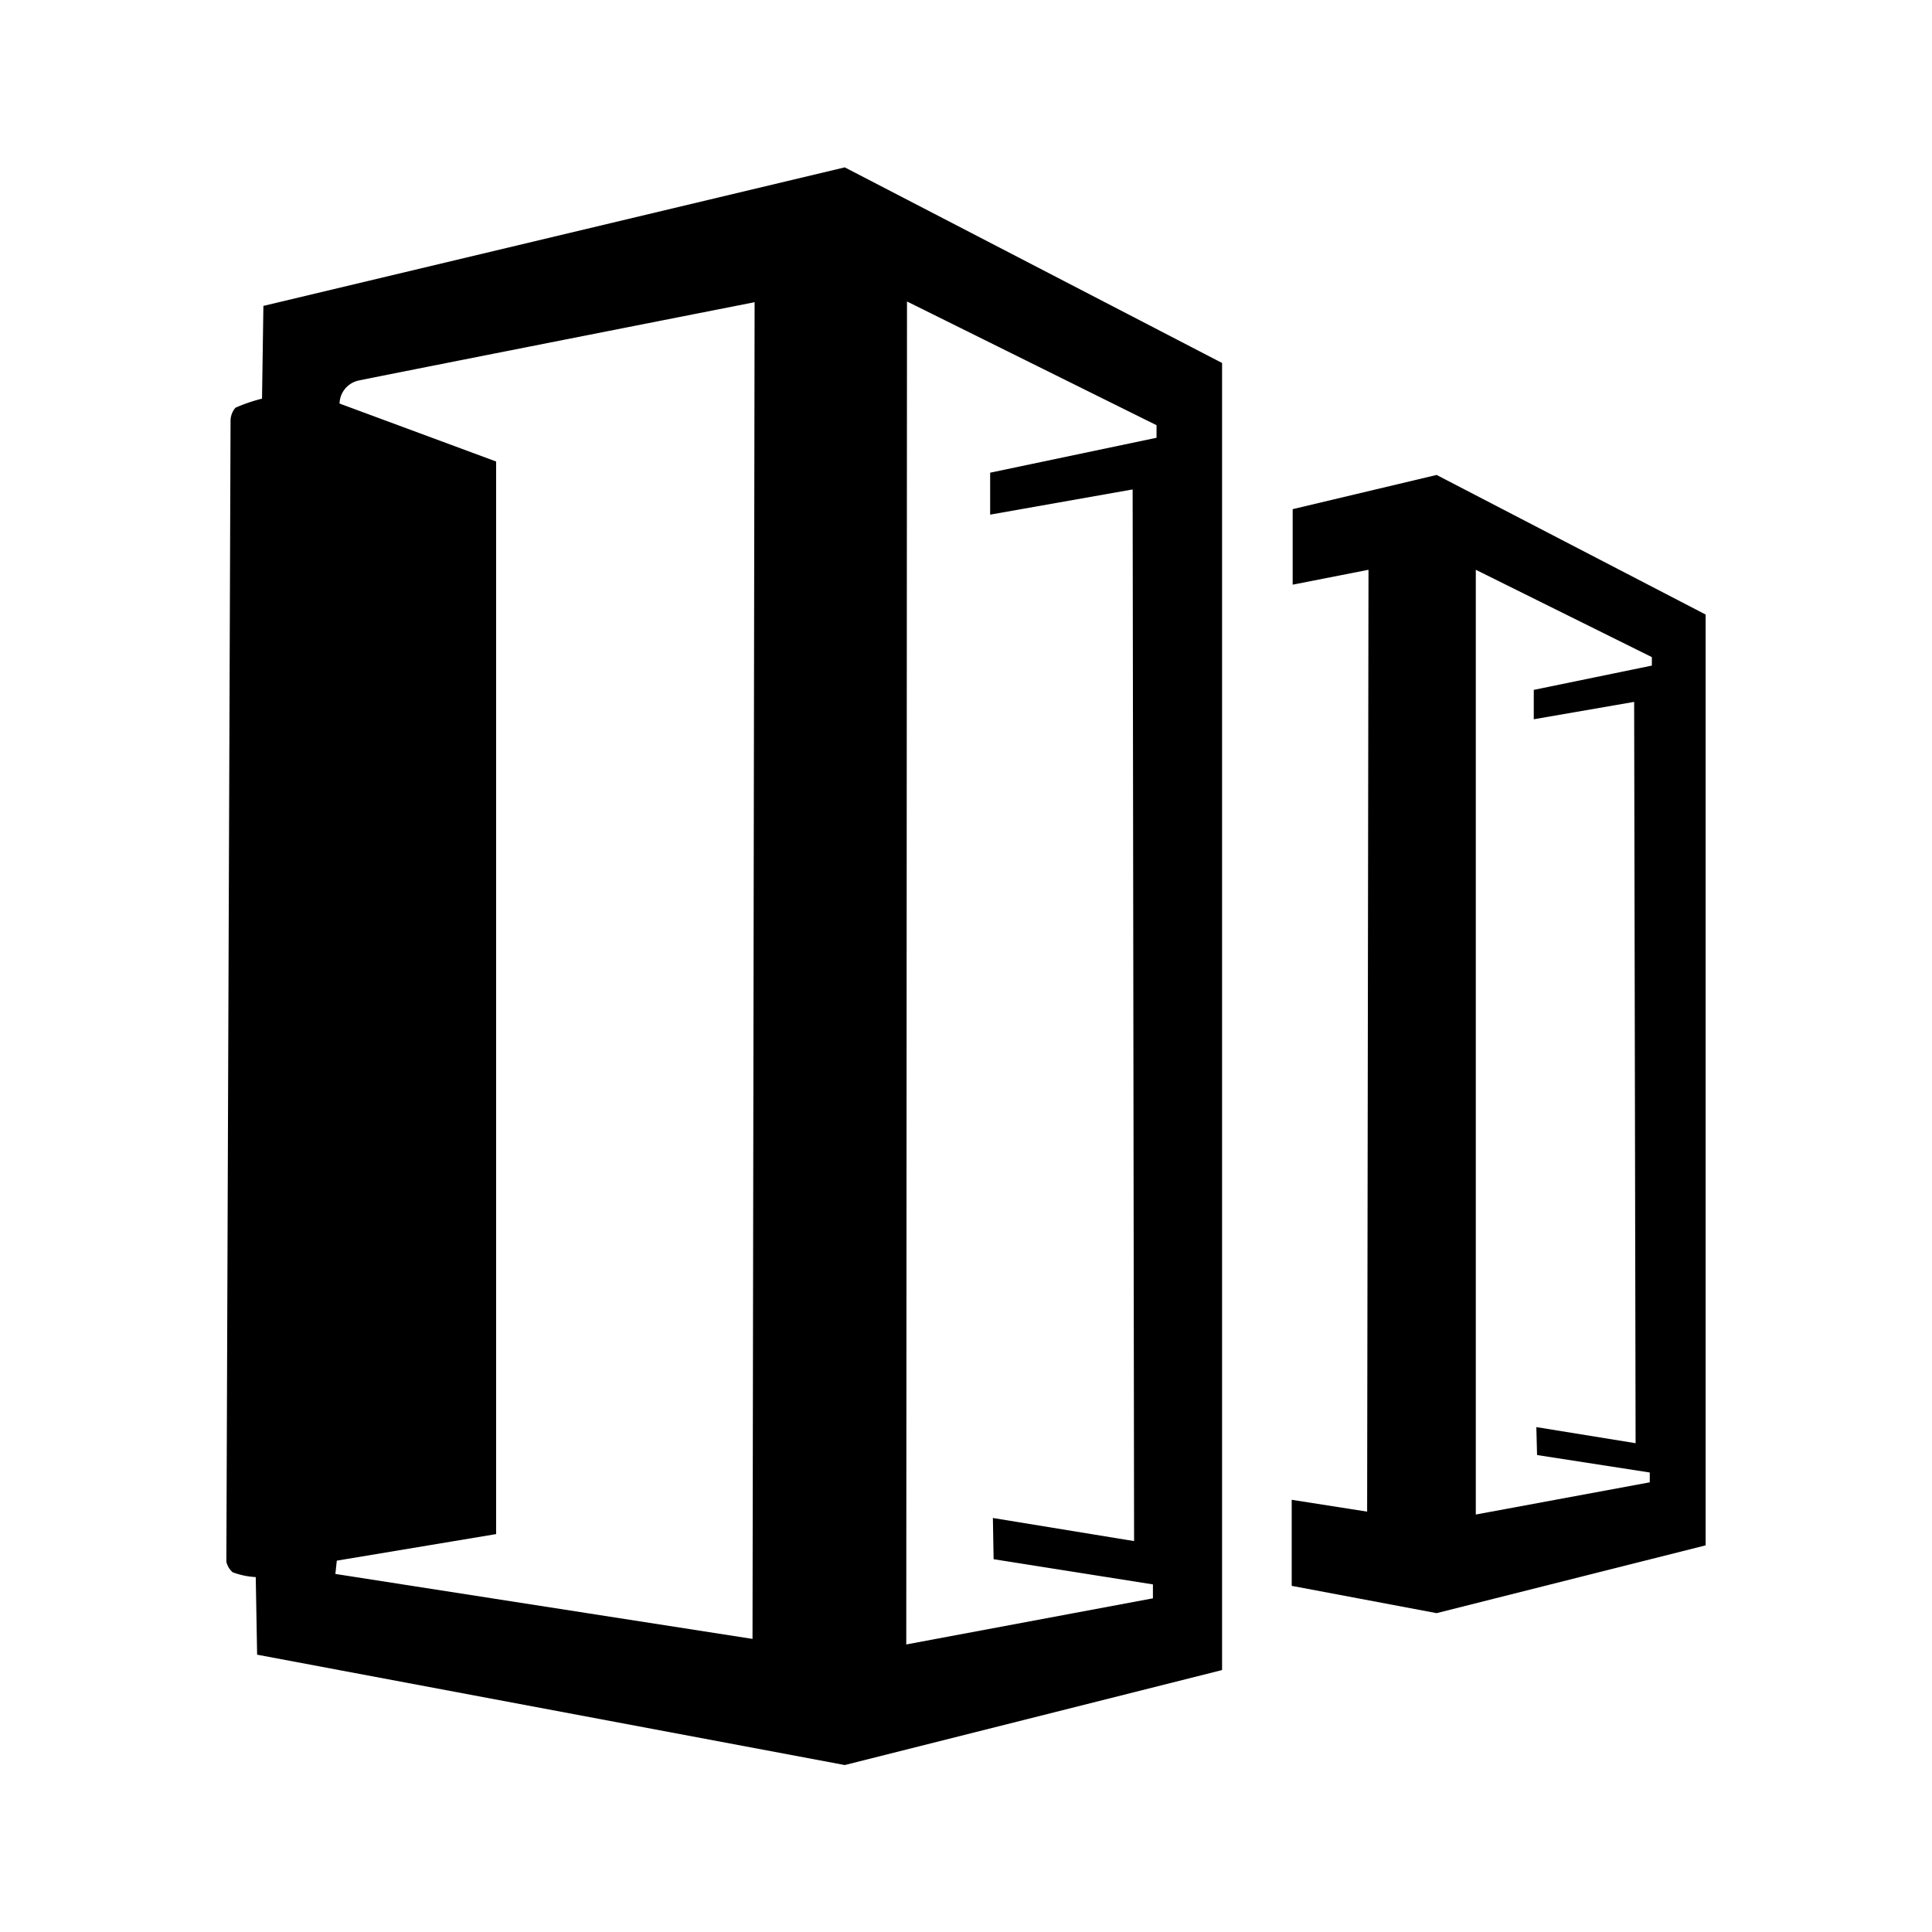 <?xml version="1.0" encoding="utf-8"?>
<!-- Generator: www.svgicons.com -->
<svg xmlns="http://www.w3.org/2000/svg" width="800" height="800" viewBox="0 0 24 24">
<path fill="currentColor" d="M10.494 2.079L3.272 3.8l-.017 1.152a2.046 2.046 0 0 0-.33.113a.249.249 0 0 0-.061.165L2.812 19.4a.243.243 0 0 0 .078.131a.944.944 0 0 0 .287.06l.017.964l7.3 1.371l4.687-1.18V4.509Zm.773 1.666l3.1 1.537v.156l-2.067.434v.521l1.77-.313l.018 13.064l-1.754-.287l.009.512l1.979.313v.173l-3.064.573zm-1.893.009l-.026 16.605l-5.182-.807l.018-.165l1.979-.33V5.733l-1.945-.72a.3.3 0 0 1 .243-.287c.243-.052 4.913-.972 4.913-.972M17.846 5.9l-1.788.425v.938L17 7.078l-.017 11.7l-.937-.147V19.7l1.8.339l3.342-.842V7.634Zm2.665 2.37l-1.458.3v.365l1.247-.216l.018 9.209l-1.233-.2l.009.347l1.4.217v.122l-2.161.4V7.078l2.187 1.085v.105z"/>
</svg>